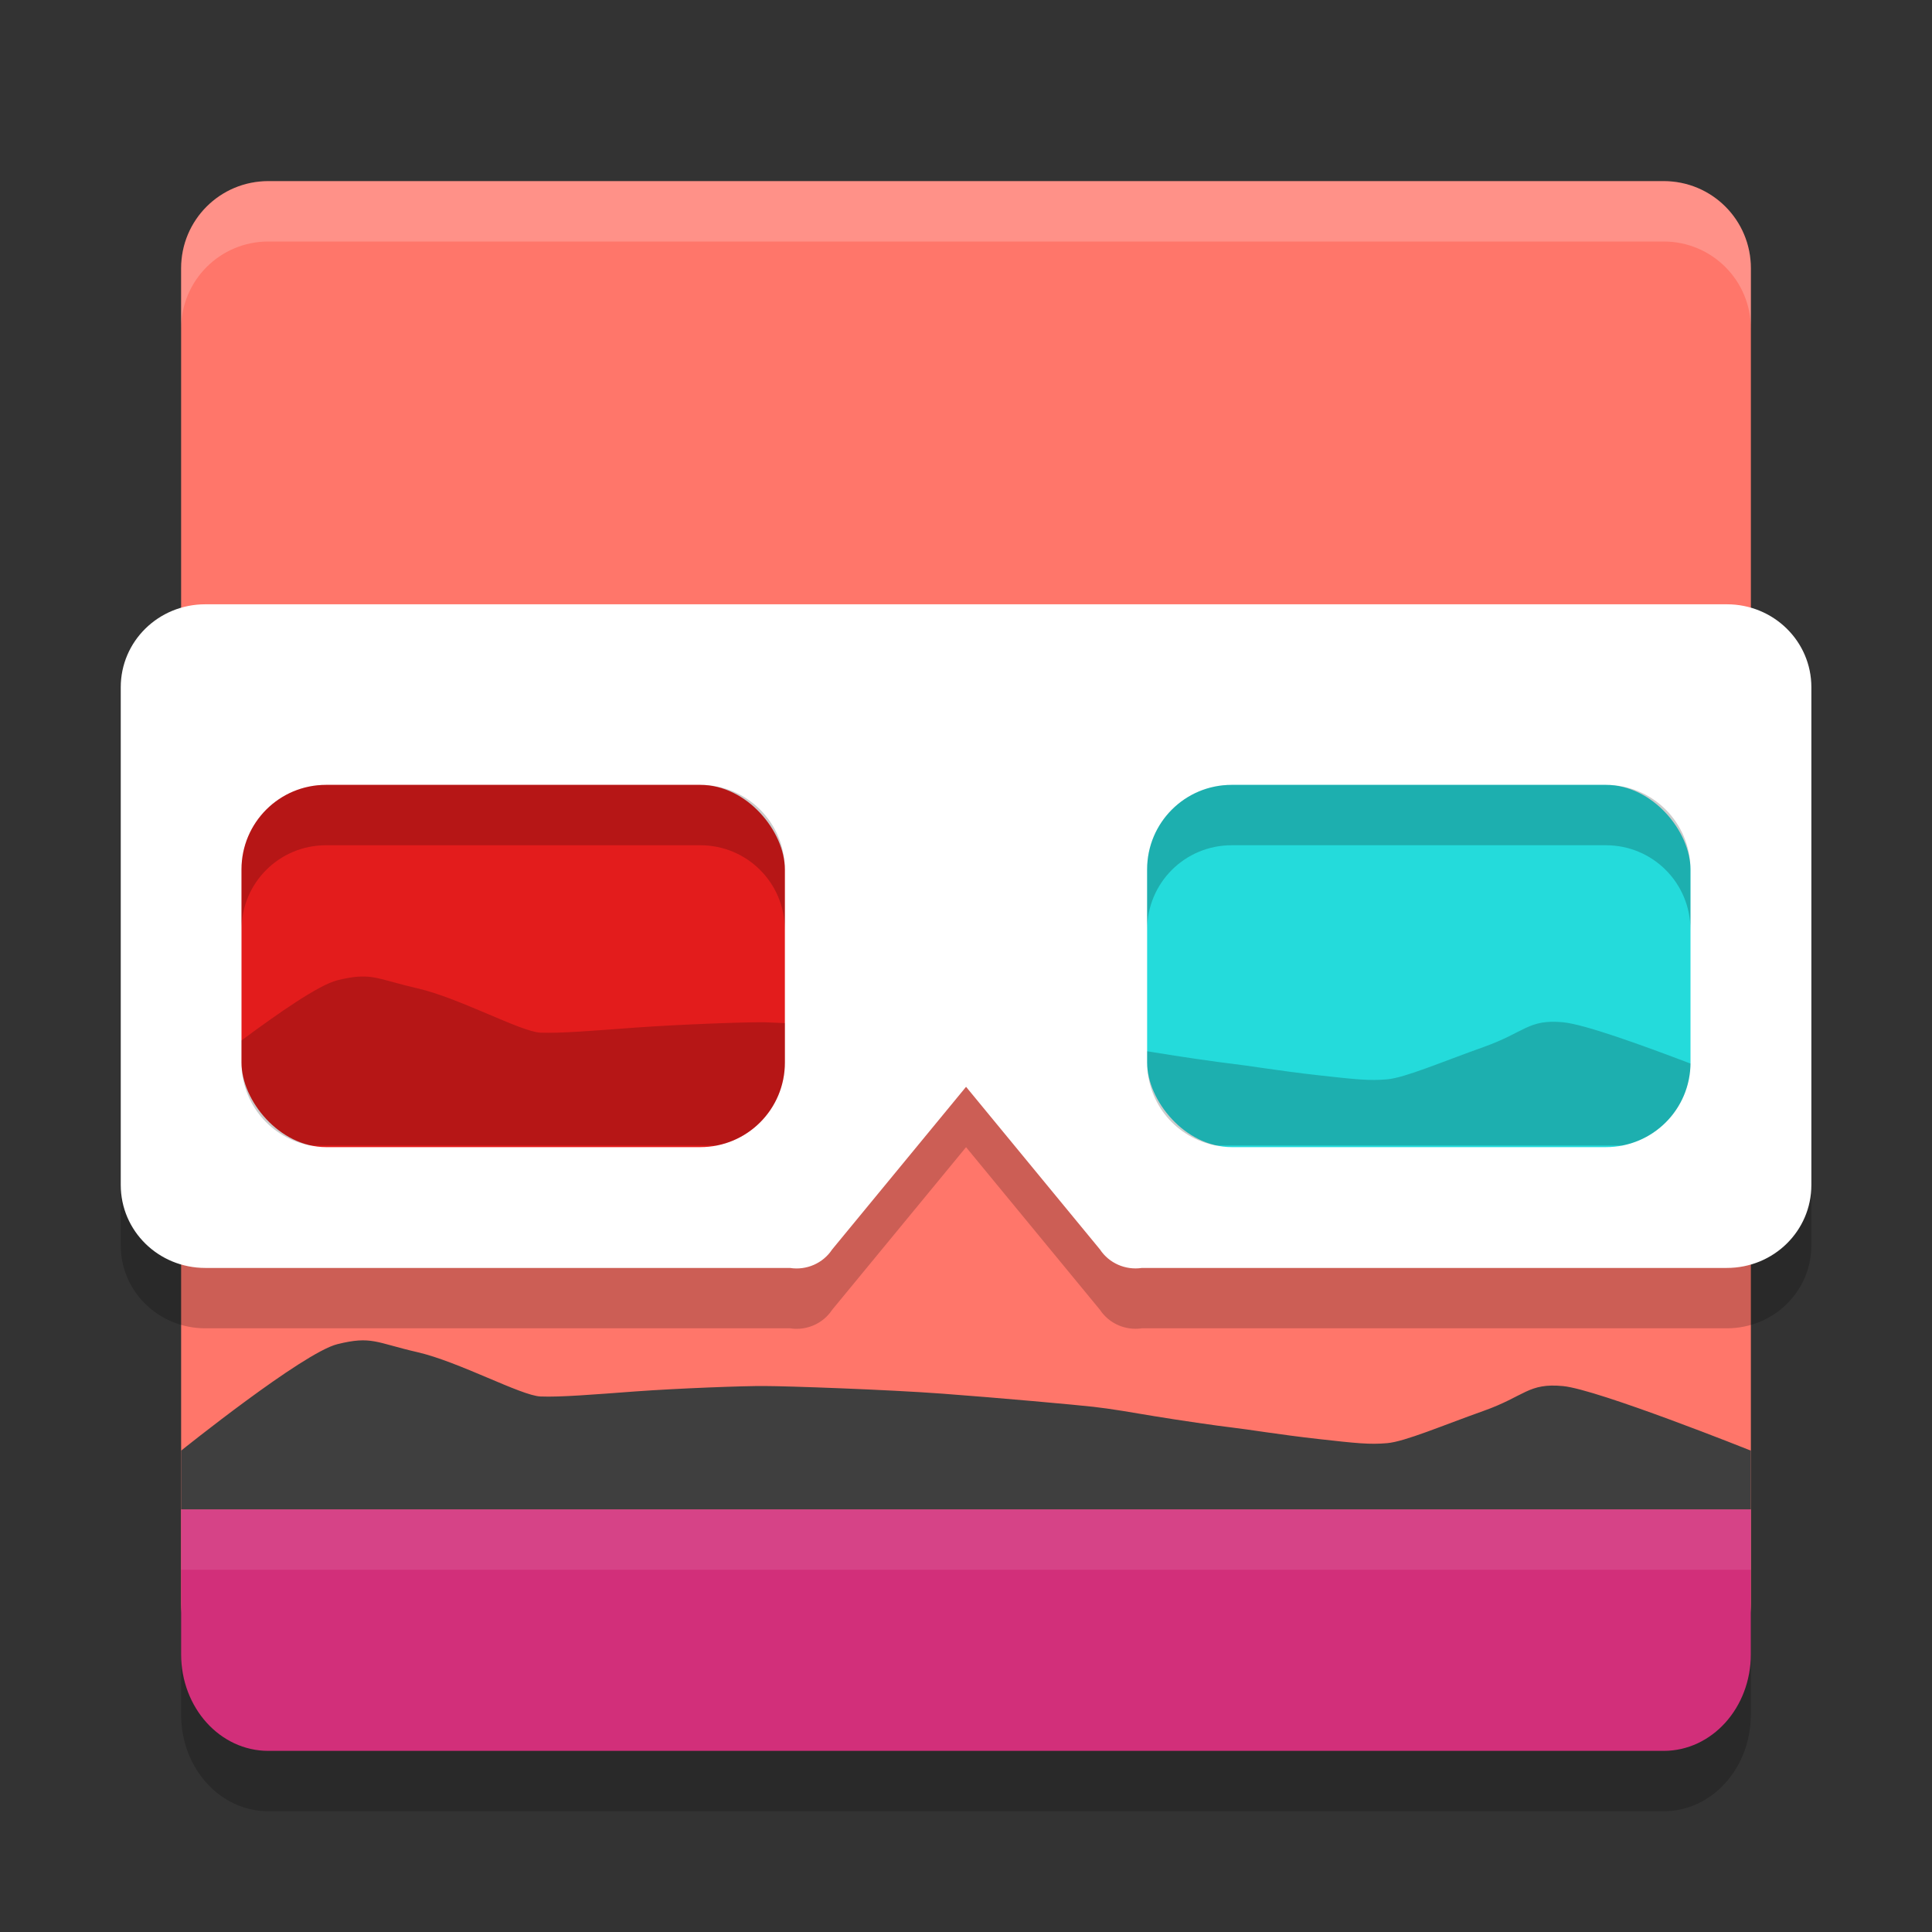 <svg width="32" height="32" version="1.1" xmlns="http://www.w3.org/2000/svg">
 <rect width="100%" height="100%" fill="#333333" stroke="none"/>
 <path d="m3 26v2.4c0 0.886 0.644 1.6 1.444 1.6h23.111c0.8 0 1.444-0.714 1.444-1.6v-2.4z" style="opacity:.2"/>
 <path d="M 29,26.556 V 4.444 C 29,3.644 28.356,3 27.556,3 H 4.444 C 3.644,3 3,3.644 3,4.444 V 26.556 C 3,27.356 3.644,28 4.444,28 H 27.556 C 28.356,28 29,27.356 29,26.556 Z" style="fill:#ff766a"/>
 <path d="m3.4 11.009c-0.776 0-1.4 0.613-1.4 1.374v8.244c0 0.761 0.624 1.374 1.4 1.374h9.684c0.274 0.043 0.548-0.077 0.699-0.306l2.218-2.694 2.218 2.694c0.15 0.227 0.422 0.347 0.695 0.306h9.688c0.776 0 1.4-0.613 1.4-1.374v-8.244c0-0.761-0.624-1.374-1.4-1.374z" style="opacity:.2"/>
 <path d="m3 25v2.4c0 0.886 0.644 1.6 1.444 1.6h23.111c0.8 0 1.444-0.714 1.444-1.6v-2.4z" style="fill:#d22f7a"/>
 <path d="m3 25v-0.973s2.019-1.622 2.587-1.763c0.568-0.141 0.637-0.026 1.326 0.132 0.689 0.158 1.718 0.721 2.039 0.734 0.321 0.014 0.902-0.034 1.577-0.084 0.675-0.049 1.793-0.093 2.141-0.089 0.349 0 2.019 0.058 2.947 0.127 0.928 0.069 2.202 0.184 2.491 0.217 0.289 0.032 0.629 0.091 1.015 0.156 0.386 0.064 1.053 0.161 1.289 0.188 0.236 0.026 0.784 0.118 1.419 0.189 0.635 0.071 0.853 0.095 1.146 0.069 0.294-0.026 0.909-0.29 1.595-0.534 0.686-0.244 0.742-0.467 1.317-0.411 0.575 0.055 3.111 1.069 3.111 1.069v0.973h-23.2z" style="fill:#3f3f3f"/>
 <path d="m3.4 10.009c-0.776 0-1.4 0.613-1.4 1.374v8.244c0 0.761 0.624 1.374 1.4 1.374h9.684c0.274 0.043 0.548-0.077 0.699-0.306l2.218-2.694 2.218 2.694c0.15 0.227 0.422 0.347 0.695 0.306h9.688c0.776 0 1.4-0.613 1.4-1.374v-8.244c0-0.761-0.624-1.374-1.4-1.374z" style="fill:#ffffff"/>
 <rect x="4" y="13" width="9" height="6" ry="1.4" style="fill:#e31c1c"/>
 <rect x="19" y="13" width="9" height="6" ry="1.4" style="fill:#24dbdb"/>
 <path d="m5.938 16.176c-0.097 0.007-0.21 0.025-0.352 0.061-0.305 0.076-0.981 0.547-1.586 0.996v0.367c0 0.685 0.488 1.25 1.137 1.373h0.664 6.062c0.649-0.123 1.137-0.688 1.137-1.373v-0.654c-0.069-0.001-0.291-0.014-0.33-0.014-0.349-0.005-1.466 0.039-2.141 0.088-0.675 0.05-1.257 0.098-1.578 0.084-0.321-0.013-1.348-0.577-2.037-0.734-0.517-0.119-0.685-0.213-0.977-0.193zm19.951 0.756c-0.575-0.055-0.631 0.167-1.316 0.41-0.686 0.244-1.302 0.509-1.596 0.535-0.294 0.026-0.511 0.003-1.146-0.068-0.635-0.071-1.182-0.163-1.418-0.189-0.236-0.027-0.903-0.123-1.289-0.188-0.047-0.008-0.078-0.012-0.123-0.02v0.188c0 0.685 0.488 1.25 1.137 1.373h6.727c0.644-0.122 1.127-0.679 1.135-1.357-0.794-0.302-1.749-0.649-2.109-0.684z" style="opacity:.2"/>
 <path d="M 4.445 3 C 3.645 3 3 3.645 3 4.445 L 3 5.445 C 3 4.645 3.645 4 4.445 4 L 27.555 4 C 28.355 4 29 4.645 29 5.445 L 29 4.445 C 29 3.645 28.355 3 27.555 3 L 4.445 3 z " style="fill:#ffffff;opacity:.2"/>
 <path d="m3 25v1h26v-1h-26z" style="fill:#ffffff;opacity:.1"/>
 <path d="m5.4 13c-0.776 0-1.4 0.625-1.4 1.4v1c0-0.776 0.625-1.4 1.4-1.4h6.199c0.776 0 1.4 0.625 1.4 1.4v-1c0-0.776-0.625-1.4-1.4-1.4h-6.199zm15 0c-0.776 0-1.4 0.625-1.4 1.4v1c0-0.776 0.625-1.4 1.4-1.4h6.199c0.776 0 1.4 0.625 1.4 1.4v-1c0-0.776-0.625-1.4-1.4-1.4h-6.199z" style="opacity:.2"/>
</svg>
